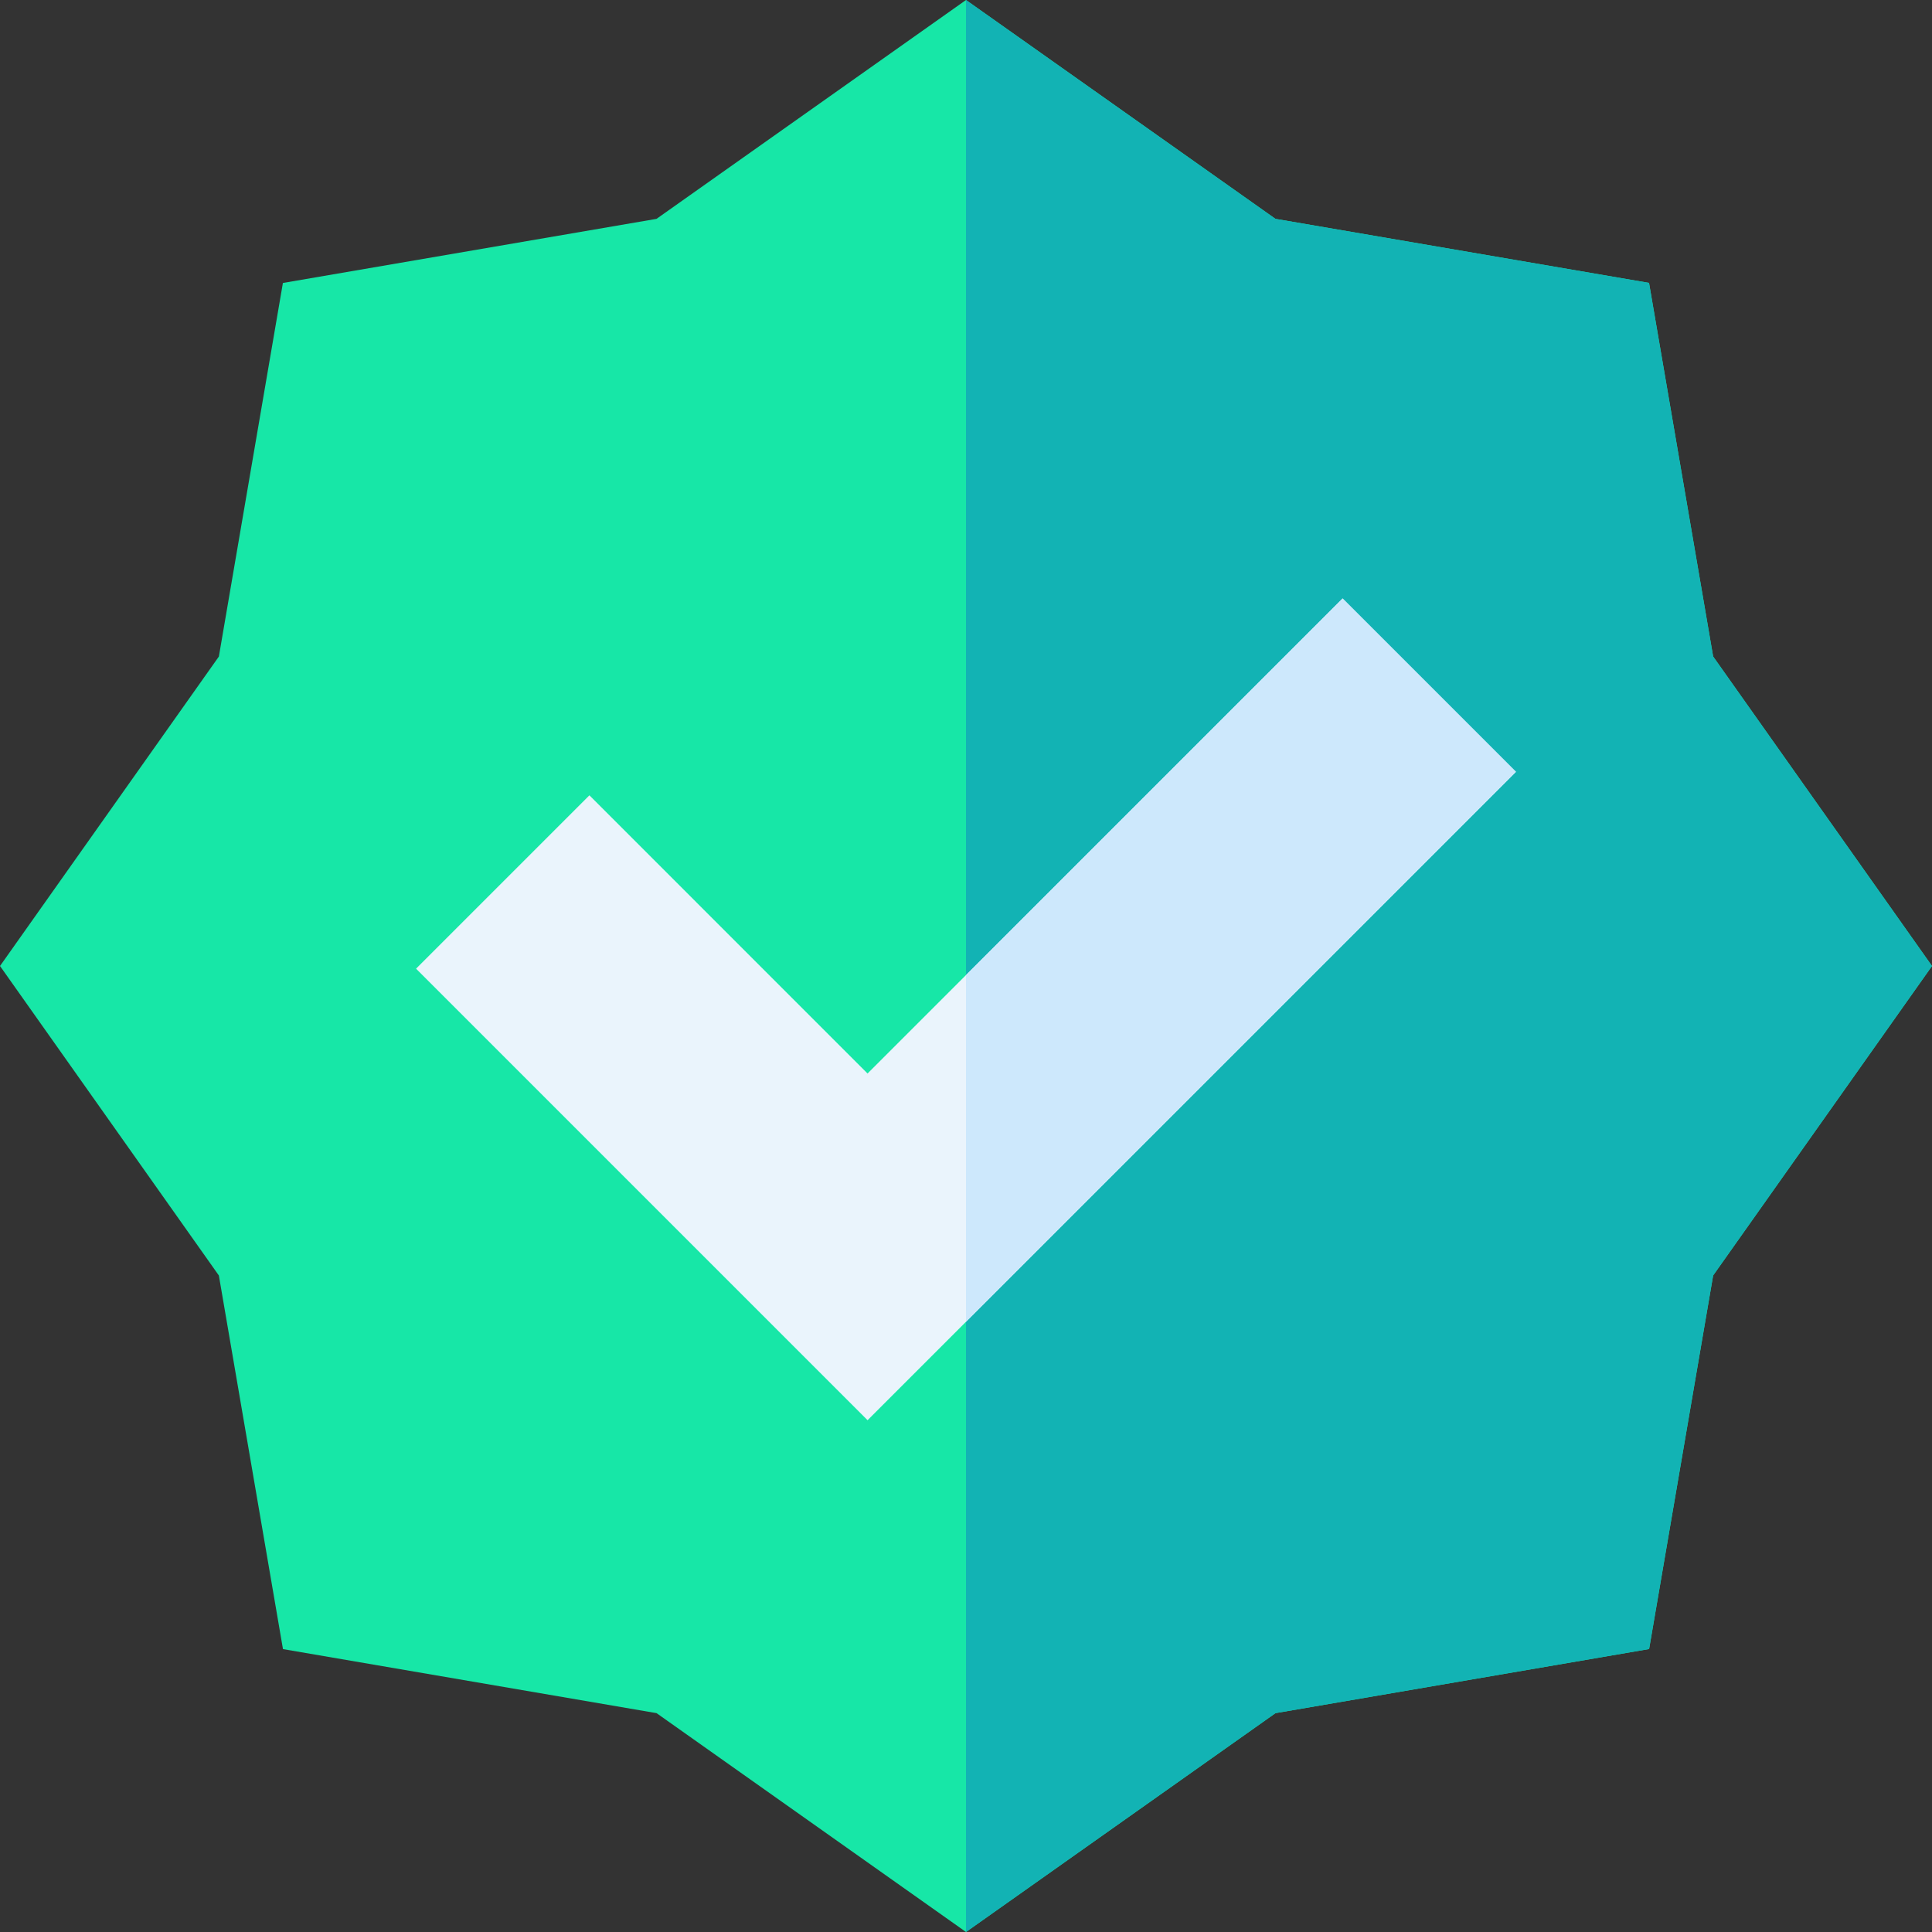 <svg xmlns="http://www.w3.org/2000/svg" id="Capa_1" height="512" viewBox="0 0 512 512" width="512"><rect x="0" y="0" width="512" height="512" fill="#333333" stroke="none"/><g><path d="m512 256-58 82.01-16.97 99-99.01 16.99-82.02 58-82.01-58-99-16.97-16.99-99.01-58-82.02 58-82.01 16.97-99 99.01-16.99 82.02-58 82.01 58 99 16.97 16.99 99.01z" fill="#17e7a7"></path><path d="m512 256-58 82.01-16.97 99-99.01 16.99-82.02 58v-512l82.01 58 99 16.97 16.99 99.01z" fill="#12b3b4"></path><path d="m401.74 204.54-145.74 145.74-26.09 26.09-119.65-119.66 45.94-45.94 73.71 73.72 26.09-26.09 99.8-99.8z" fill="#eaf4fc"></path><path d="m401.74 204.54-145.74 145.74v-91.88l99.8-99.8z" fill="#cde8fc"></path></g></svg>